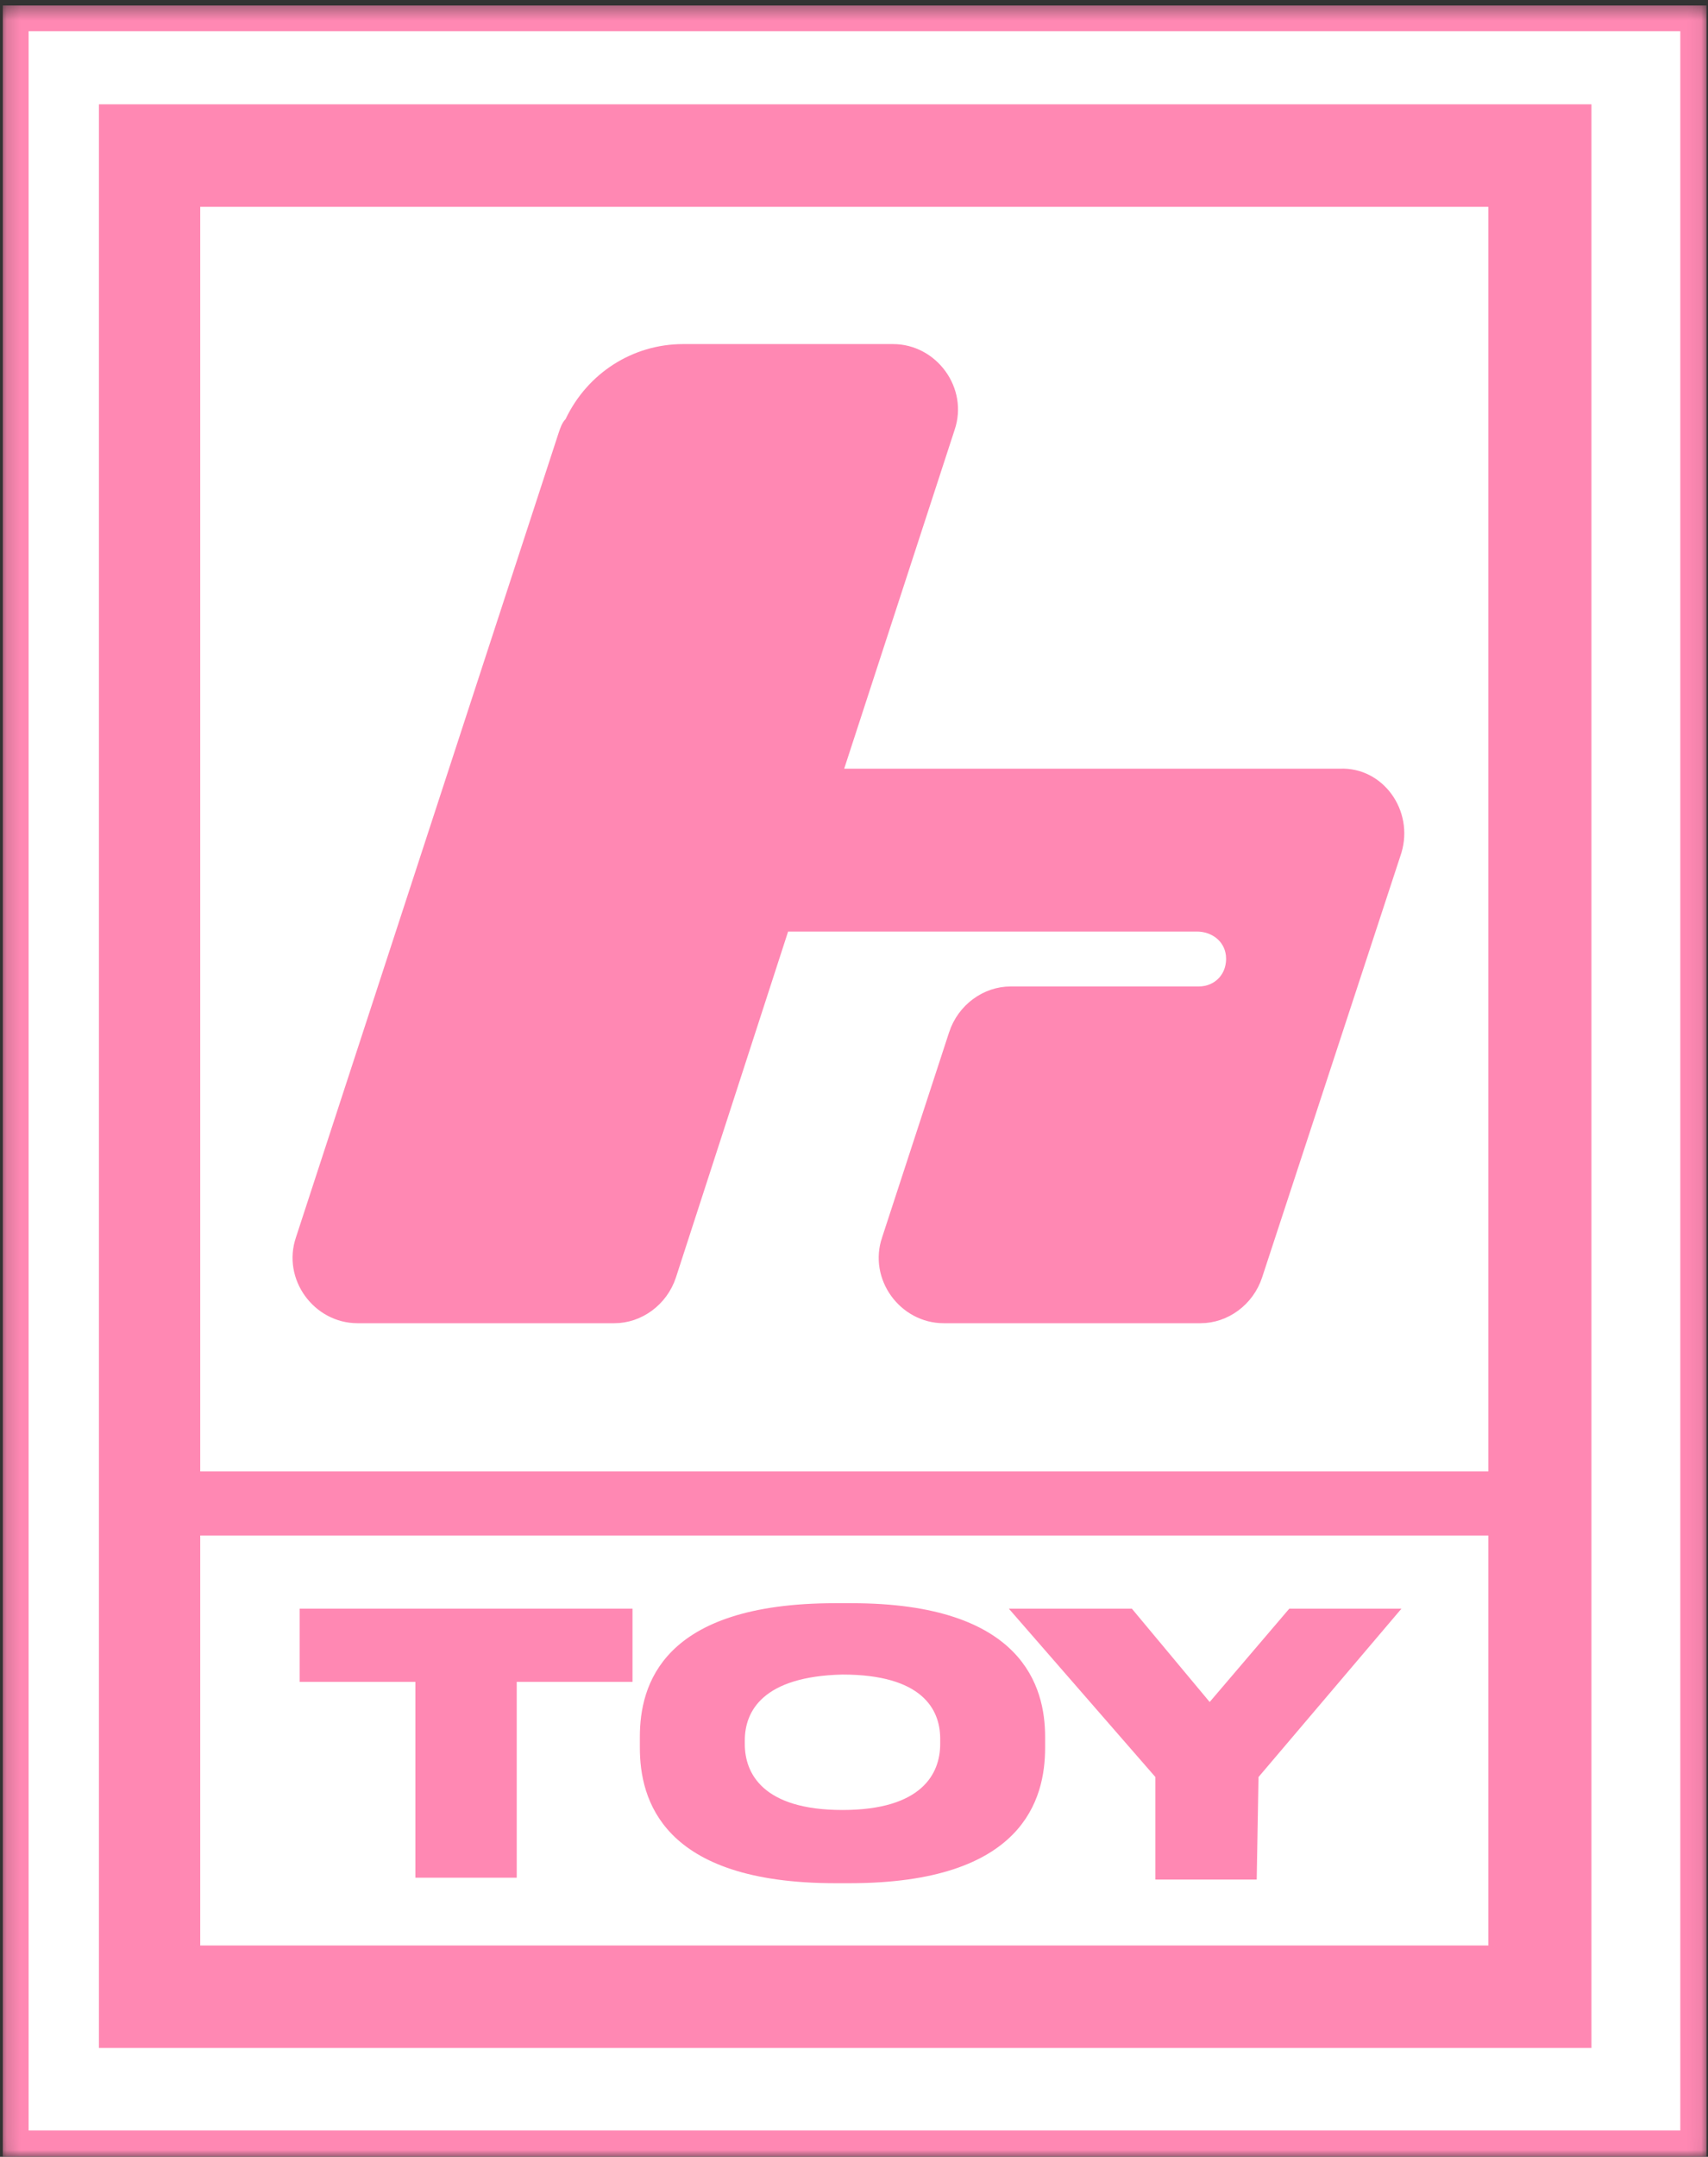 <?xml version="1.0" encoding="UTF-8"?> <svg xmlns="http://www.w3.org/2000/svg" width="126" height="159" viewBox="0 0 126 159" fill="none"><rect x="0" y="0" width="126" height="159" fill="#333333" stroke="none"/><mask id="mask0_171_20" style="mask-type:luminance" maskUnits="userSpaceOnUse" x="0" y="0" width="126" height="160"><path d="M0.719 0.904L125.388 0.904V158.507H0.719L0.719 0.904Z" fill="white" stroke="white"></path></mask><g mask="url(#mask0_171_20)"><path d="M0.719 0.904L125.388 0.904V158.507H0.719L0.719 0.904Z" fill="white" stroke="#FF88B3"></path><path d="M14.271 143.419V143.919H14.771H109.795H110.295V143.419V15.247V14.747H109.795L14.771 14.747H14.271V15.247L14.271 143.419ZM116.902 150.474H7.797L7.797 8.191L116.902 8.191V150.474Z" fill="#FF88B3" stroke="#FF88B3"></path><path d="M65.551 91.368L65.552 91.368L65.554 91.36L70.492 76.251C70.492 76.251 70.492 76.25 70.492 76.25C71.094 74.424 72.776 73.221 74.555 73.221H88.434C89.931 73.221 91.097 72.022 90.934 70.379L90.934 70.379L90.932 70.367C90.762 68.99 89.571 68.174 88.301 68.174H58.139H57.775L57.663 68.52L49.389 94.017C49.389 94.017 49.389 94.017 49.389 94.017C48.787 95.843 47.105 97.046 45.326 97.046H26.375C23.507 97.046 21.357 94.138 22.31 91.368L22.31 91.368L22.312 91.36L41.664 32.133C41.664 32.133 41.664 32.132 41.664 32.132C41.808 31.697 41.91 31.418 42.078 31.248L42.138 31.188L42.175 31.111C43.695 27.909 46.859 25.865 50.398 25.865H65.879C68.748 25.865 70.897 28.773 69.944 31.544L69.944 31.544L69.942 31.551L61.801 56.511L61.587 57.166H62.276H98.844H98.855L98.865 57.166C101.682 57.047 103.748 59.911 102.905 62.722L92.631 94.017C92.029 95.843 90.347 97.046 88.568 97.046H69.616C66.748 97.046 64.598 94.138 65.551 91.368Z" fill="#FF88B3" stroke="#FF88B3"></path><path d="M11.393 112.695V108.973H113.024V112.695H11.393Z" fill="#FF88B3" stroke="#FF88B3"></path><path d="M31.145 123.986V123.486H30.645H22.604V119.09H46.16V123.486H38.119H37.619V123.986V137.923H31.145V123.986Z" fill="#FF88B3" stroke="#FF88B3"></path><path d="M62.151 122.947V122.947L62.139 122.947C59.141 123.016 57.207 123.706 56.017 124.739C54.814 125.785 54.444 127.119 54.444 128.304V128.574C54.444 129.757 54.812 131.124 56.014 132.187C57.207 133.242 59.147 133.931 62.151 133.931C65.155 133.931 67.095 133.242 68.288 132.187C69.489 131.124 69.858 129.757 69.858 128.574V128.17C69.858 126.985 69.488 125.648 68.281 124.618C67.088 123.6 65.15 122.947 62.151 122.947ZM76.599 128.035V128.844C76.599 130.669 76.212 133.01 74.341 134.901C72.469 136.794 69.019 138.328 62.685 138.328H61.617C55.283 138.328 51.833 136.794 49.961 134.901C48.09 133.01 47.703 130.669 47.703 128.844V128.035C47.703 126.21 48.09 123.905 49.958 122.048C51.829 120.188 55.28 118.686 61.617 118.686H62.818C69.084 118.686 72.501 120.219 74.358 122.096C76.213 123.971 76.599 126.28 76.599 128.035Z" fill="#FF88B3" stroke="#FF88B3"></path><path d="M92.217 138.058H85.734V131.002V130.815L85.611 130.674L75.522 119.09H83.265L88.854 125.791L89.234 126.246L89.618 125.795L95.341 119.09H102.304L92.46 130.679L92.345 130.815L92.341 130.993L92.217 138.058Z" fill="#FF88B3" stroke="#FF88B3"></path><path d="M1.61 157.058V157.558H2.11H123.957H124.457V157.058V2.301V1.801L123.957 1.801L2.11 1.801H1.61V2.301L1.61 157.058ZM125.348 158.455H0.719L0.719 0.904L125.348 0.904V158.455Z" fill="#FF88B3" stroke="#FF88B3"></path></g></svg> 